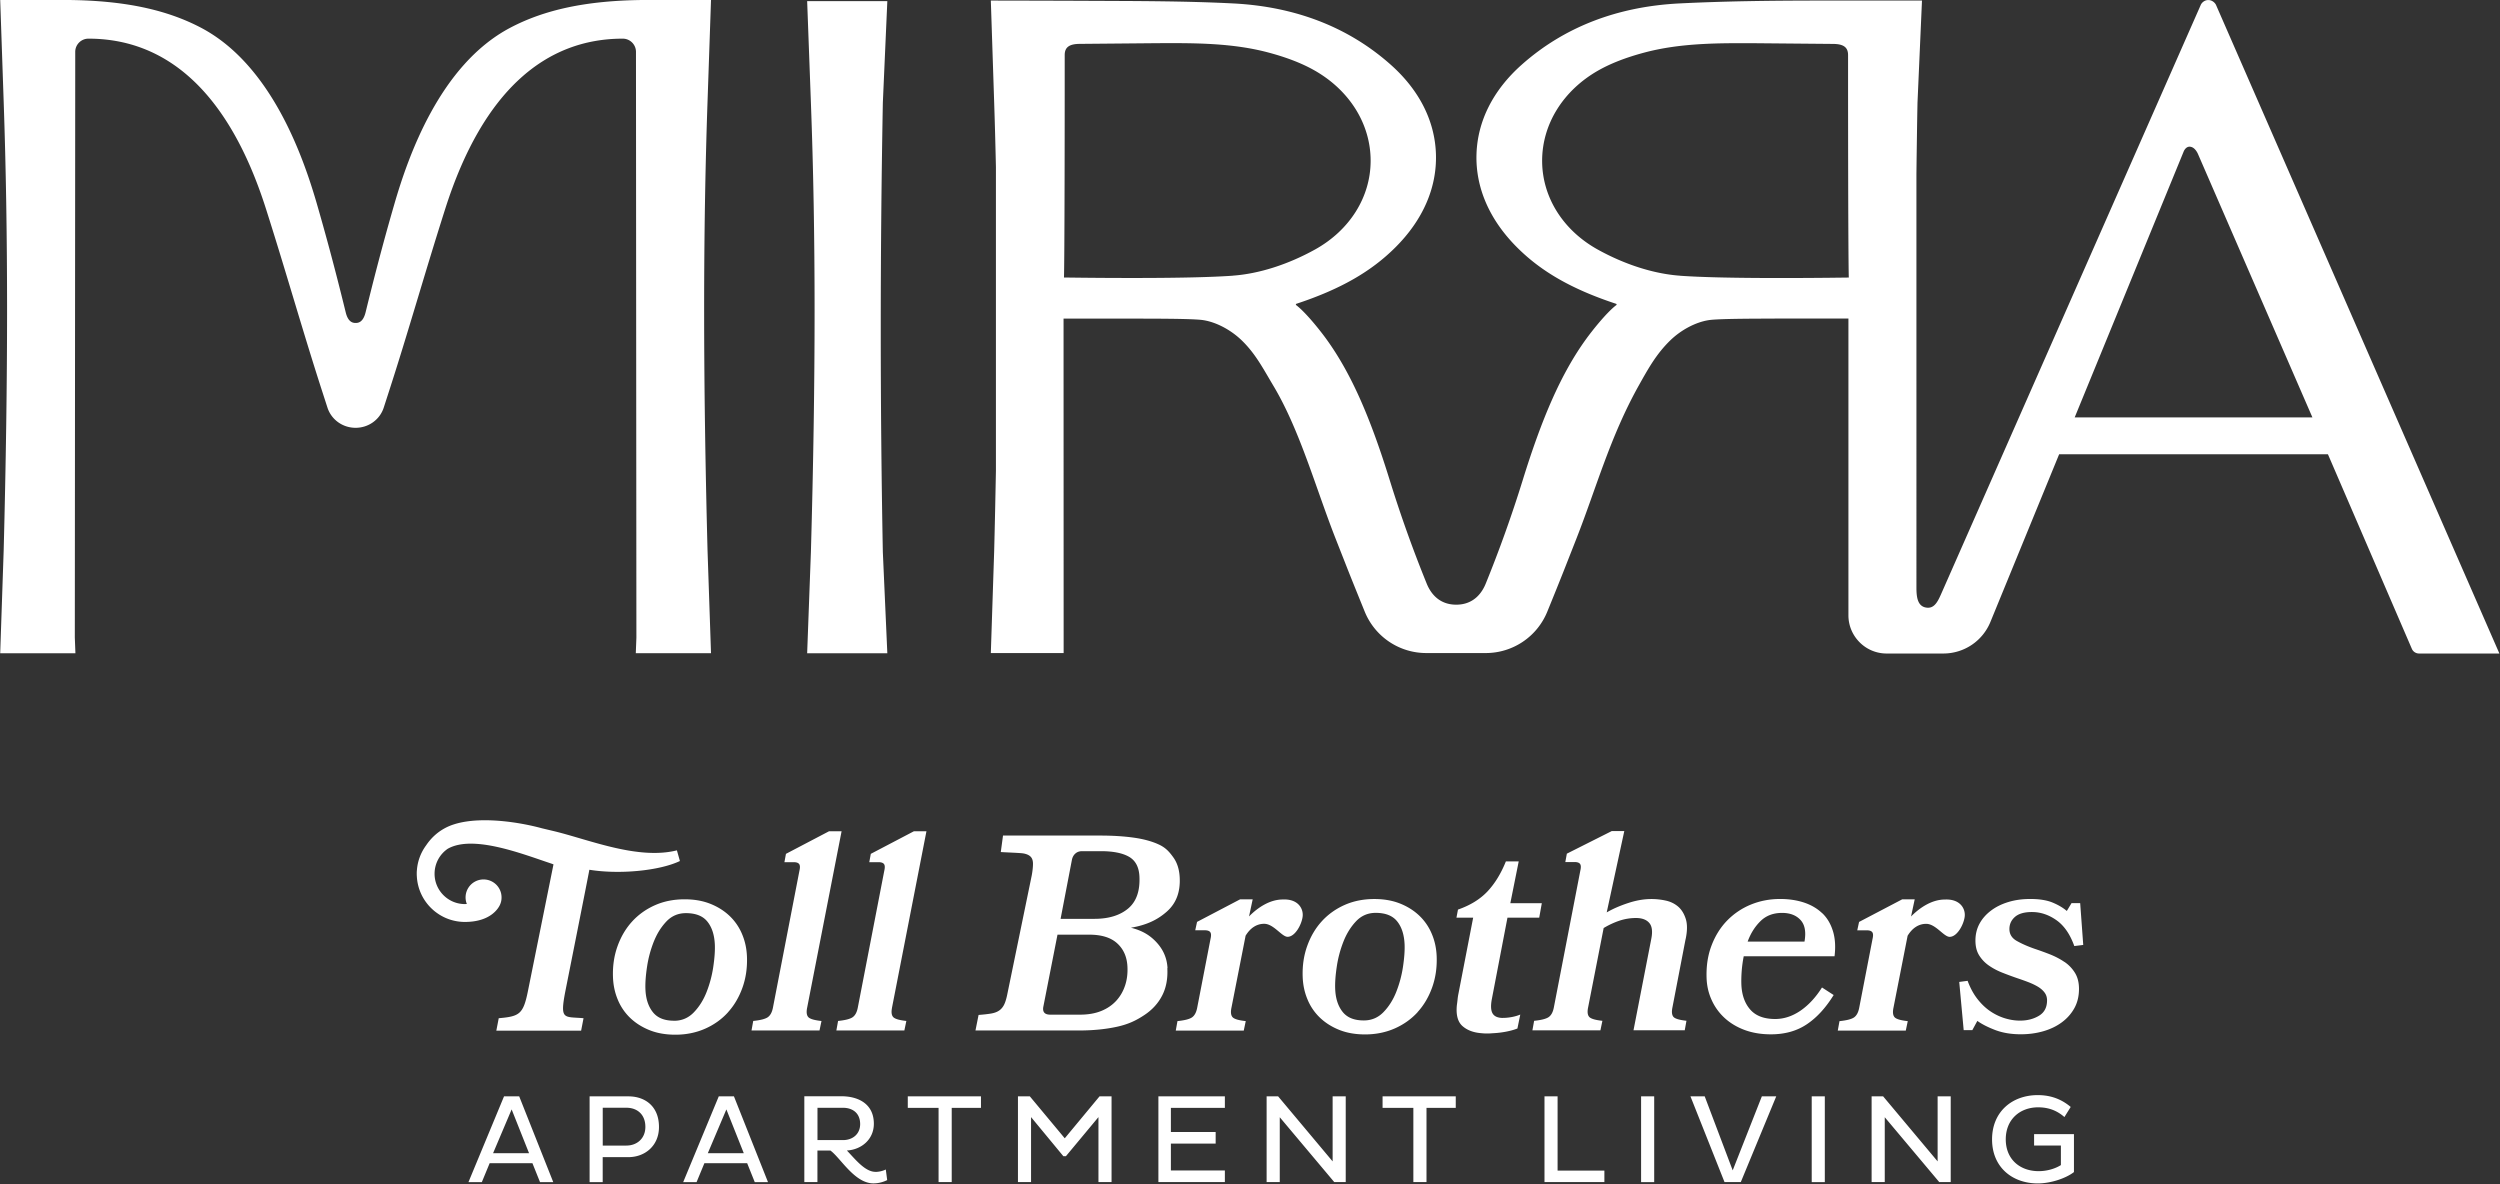 <svg xmlns="http://www.w3.org/2000/svg" fill="none" viewBox="0 0 720 341">
  <rect x="0" y="0" width="720" height="341" fill="#333333" stroke="none"/>
  <g fill="#fff" clip-path="url(#a)">
    <path d="M525.546 315.737h-3.773v24.716h3.773v-24.716Zm-49.138 0h-3.773v24.716h3.773v-24.716Zm22.609 21.33-8.065-21.33h-4.106l9.812 24.703h4.692l10.212-24.703h-4.146l-8.399 21.33Zm59.019-2.586-15.704-18.744h-3.307v24.703h3.786v-18.677l15.691 18.677h3.306v-24.703h-3.772v18.744Zm27.795-4.573h7.705v5.639c-1.599 1.014-3.959 1.747-6.399 1.747-5.372 0-9.478-3.386-9.478-9.159 0-5.772 4.106-9.225 9.332-9.225 3.119 0 5.519 1.013 7.559 2.8l1.813-2.907c-2.467-2.079-5.493-3.412-9.492-3.412-7.306 0-13.158 4.719-13.158 12.758 0 8.038 5.852 12.678 13.158 12.678 3.786 0 8.145-1.493 10.425-3.267v-10.931h-11.478v3.306l.013-.027Zm-440.665-14.171-10.252 24.716h3.853l2.253-5.452h12.318l2.186 5.452h3.813l-9.812-24.716h-4.359Zm-3.16 16.384 5.346-12.611 5.013 12.611h-10.359Zm38.982-16.384h-11.185v24.716h3.772v-7.198h7.413c4.719 0 8.798-3.24 8.798-8.679 0-6.026-4.066-8.825-8.798-8.825v-.014Zm-.574 14.198h-6.825V319.03h6.825c3.013 0 5.453 1.853 5.453 5.519 0 3.346-2.44 5.373-5.453 5.373v.013Zm81.027-10.865h8.866v21.37h3.786v-21.37h8.425v-3.333h-21.077v3.333Zm-9.291 18.424c-3.053 0-5.852-3.666-8.252-6.146 4.253-.253 7.772-3.239 7.772-7.705 0-5.813-4.613-7.919-9.305-7.919h-10.719v24.716h3.773v-9.079h3.746c2.907 2.107 6.946 9.452 12.385 9.452 1.533 0 2.946-.44 3.959-.946l-.4-3.053c-.866.44-2.026.693-2.972.693l.013-.013Zm-16.717-9.145v-9.306h7.345c2.76 0 4.946 1.52 4.946 4.693 0 2.906-2.186 4.613-4.946 4.613h-7.345Zm98.184 12.091h19.144v-3.346h-15.544v-7.732h12.891v-3.346h-12.891v-6.946h15.544v-3.333h-19.144v24.703Zm-26.969-12.611-10.065-12.092h-3.413v24.703h3.773v-18.717l9.305 11.265h.733l9.372-11.265v18.717h3.773v-24.703h-3.453l-10.025 12.092Zm91.532-8.759h8.865v21.37h3.786v-21.37h8.425v-3.333H398.18v3.333Zm-191.17-3.333-10.252 24.716h3.853l2.253-5.452h12.318l2.186 5.452h3.813l-9.812-24.716h-4.359Zm-3.16 16.384 5.346-12.611 5.012 12.611H203.85Zm179.946 2.36-15.705-18.744h-3.306v24.703h3.786v-18.677l15.691 18.677h3.306v-24.703h-3.772v18.744Zm64.789-18.744h-3.773v24.703h17.251v-3.306h-13.478v-21.397Zm76.242-52.698c-1.414-1.36-3.16-2.4-5.24-3.093-2.079-.693-4.386-1.04-6.892-1.04-2.999 0-5.799.533-8.412 1.6a20.224 20.224 0 0 0-6.826 4.572c-1.933 1.974-3.439 4.373-4.519 7.186-1.08 2.813-1.56 5.946-1.44 9.425.08 2.253.56 4.36 1.467 6.333a15.789 15.789 0 0 0 3.746 5.172c1.6 1.467 3.533 2.626 5.772 3.453 2.253.826 4.76 1.24 7.546 1.24 4.013 0 7.452-.96 10.332-2.893 2.879-1.92 5.452-4.733 7.732-8.426l-3.36-2.173c-1.826 2.893-3.906 5.12-6.225 6.706-2.32 1.573-4.746 2.373-7.253 2.373-3.212 0-5.612-.906-7.199-2.733-1.586-1.813-2.439-4.253-2.546-7.305-.04-1.227 0-2.533.107-3.893.107-1.36.306-2.746.573-4.133h26.156c.333-2.733.187-5.132-.453-7.225s-1.653-3.813-3.066-5.173v.027Zm-5.133 8.145h-16.371c.827-2.293 2.04-4.252 3.653-5.852 1.6-1.6 3.693-2.413 6.252-2.413 2.307 0 4.08.68 5.333 2.053 1.253 1.36 1.626 3.439 1.133 6.212Zm74.854 5.853c-1.253-.854-2.639-1.573-4.132-2.173a88.998 88.998 0 0 0-4.413-1.6c-1.986-.693-3.693-1.44-5.133-2.253-1.439-.8-2.159-1.946-2.159-3.453 0-1.386.533-2.559 1.6-3.493 1.066-.933 2.706-1.399 4.892-1.399 2.466 0 4.799.773 7.026 2.332 2.213 1.547 3.946 4.04 5.172 7.466l2.573-.32-.88-12.038h-2.493l-1.359 2.253c-1.12-.96-2.52-1.773-4.173-2.453-1.653-.667-3.773-1-6.346-1-2.306 0-4.412.293-6.332.88s-3.6 1.413-5.013 2.493c-1.413 1.066-2.519 2.333-3.292 3.773-.774 1.439-1.16 3.053-1.16 4.812 0 1.76.36 3.146 1.08 4.293a9.983 9.983 0 0 0 2.812 2.933c1.147.8 2.44 1.48 3.853 2.039 1.413.56 2.826 1.08 4.213 1.56 1.12.374 2.213.76 3.253 1.16 1.039.4 1.959.84 2.773 1.32.799.48 1.439 1.04 1.919 1.68.48.639.72 1.386.72 2.239 0 2.04-.773 3.52-2.333 4.453-1.546.933-3.373 1.4-5.452 1.4-1.44 0-2.907-.227-4.373-.68a15.769 15.769 0 0 1-4.213-2.04c-1.333-.906-2.573-2.093-3.692-3.533-1.12-1.439-2.067-3.186-2.813-5.212l-2.413.32 1.28 13.878h2.492l1.44-2.653c1.333.959 3.08 1.839 5.213 2.653 2.133.799 4.572 1.199 7.305 1.199 2.293 0 4.466-.293 6.493-.88 2.026-.586 3.812-1.439 5.332-2.572 1.52-1.12 2.733-2.493 3.613-4.093.88-1.6 1.32-3.453 1.32-5.533 0-1.813-.387-3.359-1.16-4.612a10.334 10.334 0 0 0-3.053-3.173l.013.027Zm-109.101-6.493c.52-2.413.533-4.372.053-5.892-.48-1.52-1.226-2.72-2.226-3.573-1.013-.853-2.2-1.426-3.586-1.72a19.503 19.503 0 0 0-4.079-.439c-2.147 0-4.386.386-6.719 1.159-2.347.774-4.4 1.667-6.159 2.693l5.065-23.423h-3.612l-12.932 6.506-.44 2.413h2.653c.8 0 1.334.186 1.6.56.267.373.28 1.013.067 1.919l-7.639 39.474c-.253 1.28-.747 2.187-1.466 2.693-.72.507-2.12.867-4.2 1.08l-.493 2.733h19.584l.573-2.733c-1.987-.213-3.24-.573-3.746-1.08-.507-.506-.64-1.4-.387-2.693l4.493-22.943a22.938 22.938 0 0 1 4.586-2.133 15.167 15.167 0 0 1 4.732-.76c1.707 0 2.986.467 3.8 1.4.826.933 1.026 2.48.6 4.613l-5.12 26.316h14.758l.493-2.733c-1.986-.214-3.226-.574-3.706-1.08-.48-.507-.6-1.4-.346-2.693l3.786-19.664h.013Zm-248.868 23.503c-1.986-.213-3.239-.573-3.746-1.079-.507-.507-.64-1.4-.387-2.693l9.932-50.872h-3.613l-12.411 6.505-.44 2.4h2.653c.8 0 1.333.186 1.6.56.266.373.28 1.013.066 1.919l-7.638 39.474c-.254 1.28-.747 2.187-1.467 2.693-.72.507-2.12.867-4.199 1.08l-.493 2.733h19.583l.573-2.733-.013.013Zm196.276-.88c-1.493 0-2.493-.439-3-1.319-.506-.88-.56-2.293-.186-4.213l4.479-23.343h9.145l.747-4.173h-9.065l2.413-12.038h-3.693c-1.427 3.533-3.2 6.413-5.319 8.665-2.133 2.253-4.96 3.987-8.479 5.213l-.44 2.333h4.813l-4.226 21.823c-.134.64-.214 1.227-.267 1.76-.053.533-.12 1.066-.2 1.6-.28 2.839.267 4.852 1.64 6.052 1.373 1.2 3.213 1.88 5.519 2.04.973.106 2.04.106 3.213 0 1.226-.054 2.479-.2 3.746-.44 1.266-.24 2.373-.547 3.319-.92l.827-4.013c-.787.32-1.613.56-2.493.72-.88.16-1.707.24-2.52.24l.027.013Zm-263.093-42.673c8.546 1.387 20.091.32 26.05-2.519l-.867-3.08h.027c-11.132 2.8-24.983-2.946-35.141-5.452l-3.747-.894c-7.678-2.093-20.996-3.972-28.142.067-2.279 1.266-3.986 3-5.226 4.853a13.753 13.753 0 0 0-2.639 7.038c-.027.28-.054.547-.054.8v.52c0 .187.014.374.027.56.2 3.8 1.92 7.186 4.573 9.572.053.04.106.093.146.133.214.187.44.374.667.547.093.08.2.147.307.227.2.146.399.279.599.413.054.04.107.066.16.106a13.826 13.826 0 0 0 7.386 2.133c7.532 0 9.678-4.092 10.025-4.772.173-.347.307-.707.4-1.093.093-.387.133-.787.133-1.2 0-1.76-.88-3.306-2.213-4.239a5.176 5.176 0 0 0-2.973-.934 5.169 5.169 0 0 0-4.812 7.066c-.187 0-.373.027-.56.027-4.813 0-8.732-3.92-8.732-8.732a8.719 8.719 0 0 1 3.799-7.199c7.279-4.12 21.397 1.466 29.782 4.252l.667.24-7.386 36.621c-1.333 6.586-2.479 7.173-8.385 7.692l-.693 3.587h24.423l.693-3.587c-5.666-.506-6.852.654-5.239-7.758 0 0 6.719-33.742 6.919-34.995h.026Zm238.536 40.954c1.813-2 3.2-4.373 4.173-7.106.973-2.733 1.4-5.666 1.293-8.825-.08-2.346-.546-4.546-1.413-6.572a15.394 15.394 0 0 0-3.613-5.253c-1.546-1.466-3.412-2.64-5.572-3.493-2.16-.853-4.613-1.28-7.359-1.28-3.146 0-6.012.574-8.585 1.72-2.573 1.147-4.773 2.733-6.586 4.733-1.813 1.999-3.199 4.372-4.173 7.105-.973 2.733-1.399 5.666-1.293 8.826.08 2.359.547 4.546 1.413 6.585a15.307 15.307 0 0 0 3.613 5.253c1.547 1.466 3.413 2.639 5.573 3.493 2.159.853 4.612 1.279 7.358 1.279 3.093 0 5.946-.573 8.559-1.719 2.6-1.147 4.813-2.733 6.626-4.733l-.014-.013Zm-15.53 2.439c-2.8 0-4.84-.84-6.146-2.533-1.307-1.679-2-3.892-2.093-6.625-.067-1.76.093-3.893.466-6.373a32.896 32.896 0 0 1 1.92-7.185c.907-2.293 2.12-4.253 3.64-5.853 1.519-1.599 3.399-2.413 5.639-2.413 2.839 0 4.919.827 6.225 2.493 1.307 1.653 2 3.88 2.107 6.666.066 1.76-.094 3.893-.467 6.372a32.793 32.793 0 0 1-1.92 7.186c-.906 2.306-2.133 4.253-3.679 5.852-1.546 1.6-3.439 2.413-5.666 2.413h-.026Zm-56.525-15.064c-.147-2.733-1.12-5.119-2.946-7.186-1.827-2.053-4-3.546-7.586-4.452 4.666-.8 7.799-2.373 10.425-4.733 2.627-2.359 3.84-5.612 3.613-9.785-.12-2.293-.733-4.213-1.826-5.732-1.093-1.52-2.133-2.76-4.133-3.693-2-.933-4.426-1.6-7.292-2-2.853-.4-6.079-.6-9.665-.6h-27.969l-.64 4.746c1.4.107 5.626.24 6.519.4.893.16 1.56.453 2.013.88.453.427.693 1.04.733 1.84.04.8-.093 2.239-.347 3.586l-6.985 33.955c-.253 1.333-.56 2.399-.92 3.172-.36.774-.853 1.374-1.466 1.8-.614.427-1.414.72-2.36.88-.96.16-2.146.293-3.586.4l-.893 4.479H310.7c4.066 0 7.732-.36 11.012-1.08 3.279-.719 5.546-1.826 7.812-3.332 2.28-1.494 3.999-3.373 5.159-5.613 1.173-2.253 1.667-4.892 1.507-7.945l.053.013Zm-12.225 5.013c-.56 1.679-1.413 3.159-2.573 4.412-1.16 1.253-2.613 2.24-4.346 2.933-1.733.693-3.746 1.04-6.039 1.04h-8.585c-1.653 0-2.32-.8-1.973-2.413l4.053-20.623h9.145c3.533 0 6.212.826 8.039 2.492 1.826 1.654 2.812 3.88 2.959 6.666.107 1.986-.12 3.813-.68 5.493Zm-8.865-19.211h-9.705l3.279-17.09c.174-.747.52-1.334 1.027-1.76.506-.427 1.146-.64 1.893-.64h5.372c3.533 0 6.239.533 8.106 1.6 1.879 1.066 2.879 2.946 3.026 5.612.213 4.173-.853 7.266-3.2 9.265-2.359 2-5.625 3.013-9.785 3.013h-.013Zm-58.271 25.65 9.932-50.872h-3.613l-12.411 6.505-.44 2.4h2.653c.799 0 1.333.186 1.599.56.267.373.28 1.013.067 1.919l-7.639 39.474c-.253 1.28-.746 2.187-1.466 2.693-.72.507-2.12.867-4.2 1.08l-.493 2.733h19.584l.573-2.733c-1.986-.213-3.24-.573-3.746-1.08-.507-.506-.64-1.4-.387-2.693l-.013.014Zm118.261-26.196c.333-2.32-1.24-5.239-5.706-5.026-3.706 0-7.185 2.293-9.718 4.879l.026-.12 1.027-4.812h-3.613l-12.411 6.505-.52 2.413h2.733c.799 0 1.333.187 1.599.56.267.373.28 1.013.067 1.92l-3.853 19.903c-.253 1.28-.746 2.187-1.466 2.693-.72.507-2.12.867-4.2 1.08l-.493 2.733h19.584l.573-2.733c-1.986-.213-3.239-.573-3.746-1.08-.507-.506-.64-1.4-.387-2.693l4.053-20.623.027-.173c1.346-2.24 3.199-3.453 5.359-3.453 2.746 0 5.066 3.746 6.746 3.746 2.119 0 3.986-3.4 4.319-5.719Z"/>
    <path d="M209.664 291.528c1.813-2 3.199-4.373 4.172-7.106.974-2.733 1.4-5.666 1.293-8.825-.08-2.346-.546-4.546-1.413-6.572a15.416 15.416 0 0 0-3.612-5.253c-1.547-1.466-3.413-2.639-5.573-3.493-2.16-.853-4.612-1.279-7.359-1.279-3.146 0-6.012.573-8.585 1.719-2.573 1.147-4.773 2.733-6.586 4.733-1.813 2-3.199 4.372-4.172 7.105-.974 2.733-1.4 5.666-1.293 8.826.08 2.359.546 4.546 1.413 6.585a15.291 15.291 0 0 0 3.612 5.253c1.547 1.466 3.413 2.639 5.573 3.493 2.16.853 4.612 1.279 7.359 1.279 3.093 0 5.945-.573 8.558-1.719 2.6-1.147 4.813-2.733 6.613-4.733v-.013Zm-15.545 2.439c-2.799 0-4.839-.839-6.145-2.533-1.307-1.679-2-3.892-2.093-6.612-.067-1.76.093-3.893.466-6.386a32.855 32.855 0 0 1 1.92-7.185c.36-.893.76-1.746 1.2-2.533a17.206 17.206 0 0 1 2.439-3.319c1.52-1.6 3.4-2.413 5.64-2.413 2.839 0 4.919.826 6.225 2.492 1.307 1.654 2 3.88 2.107 6.666.066 1.76-.094 3.893-.467 6.386a32.785 32.785 0 0 1-1.92 7.185c-.906 2.307-2.133 4.253-3.679 5.853-1.547 1.6-3.44 2.413-5.666 2.413l-.027-.014Zm365.995-34.901c-3.706 0-7.185 2.293-9.731 4.879l.026-.12 1.027-4.812h-3.613l-12.411 6.505-.52 2.413h2.733c.8 0 1.333.187 1.599.56.267.374.28 1.014.067 1.92l-3.853 19.904c-.253 1.279-.746 2.186-1.466 2.692-.72.507-2.12.867-4.199 1.08l-.494 2.733h19.584l.573-2.733c-1.986-.213-3.239-.573-3.746-1.08-.507-.506-.64-1.399-.387-2.692l4.053-20.624.027-.173c1.346-2.24 3.199-3.453 5.359-3.453 2.746 0 5.066 3.746 6.759 3.746 2.12 0 3.986-3.399 4.319-5.719.334-2.32-1.24-5.239-5.706-5.026ZM255.551.32h-23.09l1.08 29.276c1.413 37.86 1.413 78.974 0 129.379l-1.08 29.169h23.09l-1.293-29.142c-.8-42.407-.8-85.947 0-129.406L255.551.32ZM204.771 0h-19.783c-15.998.187-28.116 2.733-38.128 8.039-20.157 10.678-29.315 37.047-33.274 50.698-2.093 7.226-4.706 16.571-8.292 31.196-.68 2.76-1.96 3.08-2.867 3.08-.906 0-2.199-.32-2.866-3.08-3.586-14.625-6.212-23.97-8.292-31.196-3.96-13.664-13.118-40.02-33.275-50.698C47.956 2.746 35.838.187 19.84 0H.057l1 29.235c1.306 37.835 1.306 78.935 0 129.314l-1 29.582H21.72l-.173-4.506.12-167.2v-1.52a3.81 3.81 0 0 1 3.799-3.773c21.997 0 40.207 14.664 51.152 49.072 6.066 19.064 10.678 35.554 16.317 52.938l1.374 4.253c1.133 3.479 4.386 5.812 8.105 5.812 3.719 0 6.972-2.333 8.105-5.812l1.373-4.253c5.64-17.384 10.252-33.874 16.318-52.938 10.945-34.408 29.155-49.072 51.152-49.072a3.809 3.809 0 0 1 3.799 3.772v1.52l.12 167.201-.173 4.506h21.663l-1-29.582c-1.306-50.379-1.306-91.48 0-129.314l1-29.235Zm433.413 1.36-.04-.067c-.333-.586-1.106-1.28-2.159-1.28-1.054 0-1.894.734-2.187 1.454l-74.761 169.626c-1.107 2.52-2.16 4.386-4.56 3.84-2.346-.547-2.546-3.293-2.546-5.826V50.139l.053-4.533c.08-5.346.147-10.678.254-15.997L553.531.16h-28.183c-13.637 0-27.729.133-41.673.827-17.971.906-33.235 6.839-45.393 17.623-8.252 7.32-12.758 16.238-13.051 25.797-.293 9.638 3.746 18.903 11.651 26.809 7.039 7.052 15.905 12.104 28.543 16.277.186.053.213.28.053.387-2.986 2.293-7.226 7.758-8.652 9.732-7.226 9.971-12.731 22.729-18.317 40.78a370.363 370.363 0 0 1-10.612 29.675c-.893 2.213-3.133 6.079-8.505 6.079-5.373 0-7.612-3.866-8.506-6.079a370.355 370.355 0 0 1-10.611-29.675c-5.586-18.064-11.092-30.809-18.317-40.78-1.427-1.974-5.666-7.44-8.652-9.732-.147-.12-.12-.334.053-.387 12.638-4.173 21.503-9.239 28.542-16.277 7.906-7.892 11.945-17.158 11.652-26.81-.294-9.558-4.8-18.477-13.052-25.796C388.357 7.826 373.079 1.893 355.108.987 341.164.28 327.06.307 313.422.24 301.544.187 285.359.16 285.359.16l.96 29.262c.187 5.613.347 11.558.507 18.704v87.44c-.147 7.758-.307 15.517-.507 23.249l-.96 29.262h20.97l-.026-96.318h20.93c3.039.027 16.237-.04 19.303.44 3.867.6 8.039 2.893 11.065 5.812 4 3.866 6.173 8.132 9.159 13.132 7.599 12.731 12.158 29.355 17.837 43.833l3.653 9.292c.906 2.293 2.853 7.105 4.799 11.905a19.118 19.118 0 0 0 17.704 11.904h17.157a19.117 19.117 0 0 0 17.704-11.904c1.96-4.786 3.893-9.612 4.8-11.905l3.652-9.292c5.679-14.478 9.639-29.129 17.838-43.833 2.839-5.079 5.159-9.252 9.158-13.132 3.013-2.92 7.186-5.212 11.065-5.812 3.066-.48 16.264-.413 19.304-.453h20.916v85.466c0 2.933 1.147 5.679 3.227 7.772a10.92 10.92 0 0 0 7.772 3.227h16.357a14.626 14.626 0 0 0 13.531-9.079l19.797-48.299h77.415l24.169 56.031a2.245 2.245 0 0 0 2.04 1.347h23.17L638.184 1.36ZM355.055 79.4c-11.931.867-36.074.693-48.632.52 0 0 .213-3.066.213-64.083 0-2.333 1.466-3.2 4.413-3.2l22.09-.2c10.691-.053 21.756-.107 32.275 2.72 5.265 1.413 9.571 3.093 13.171 5.132 10.158 5.773 16.197 15.531 16.157 26.103-.04 10.358-5.985 19.863-15.917 25.41-7.826 4.359-16.264 7.051-23.77 7.585v.013Zm128.767 0c-7.506-.533-15.945-3.226-23.77-7.585-9.932-5.546-15.877-15.051-15.917-25.41-.04-10.572 6.012-20.33 16.157-26.102 3.599-2.04 7.905-3.72 13.171-5.133 10.519-2.826 21.584-2.773 32.275-2.72l22.09.2c2.946 0 4.413.854 4.413 3.2 0 61.017.213 64.083.213 64.083-12.571.174-36.701.347-48.632-.52V79.4Zm113.689 40.807 31.421-76.655s.547-1.306 1.64-1.306c1.347 0 2.146 1.453 2.426 2.066l32.982 75.908h-68.469v-.013Z"/>
  </g>
  <defs>
    <clipPath id="a">
      <path fill="#fff" d="M0 0h720v341H0z"/>
    </clipPath>
  </defs>
</svg>

